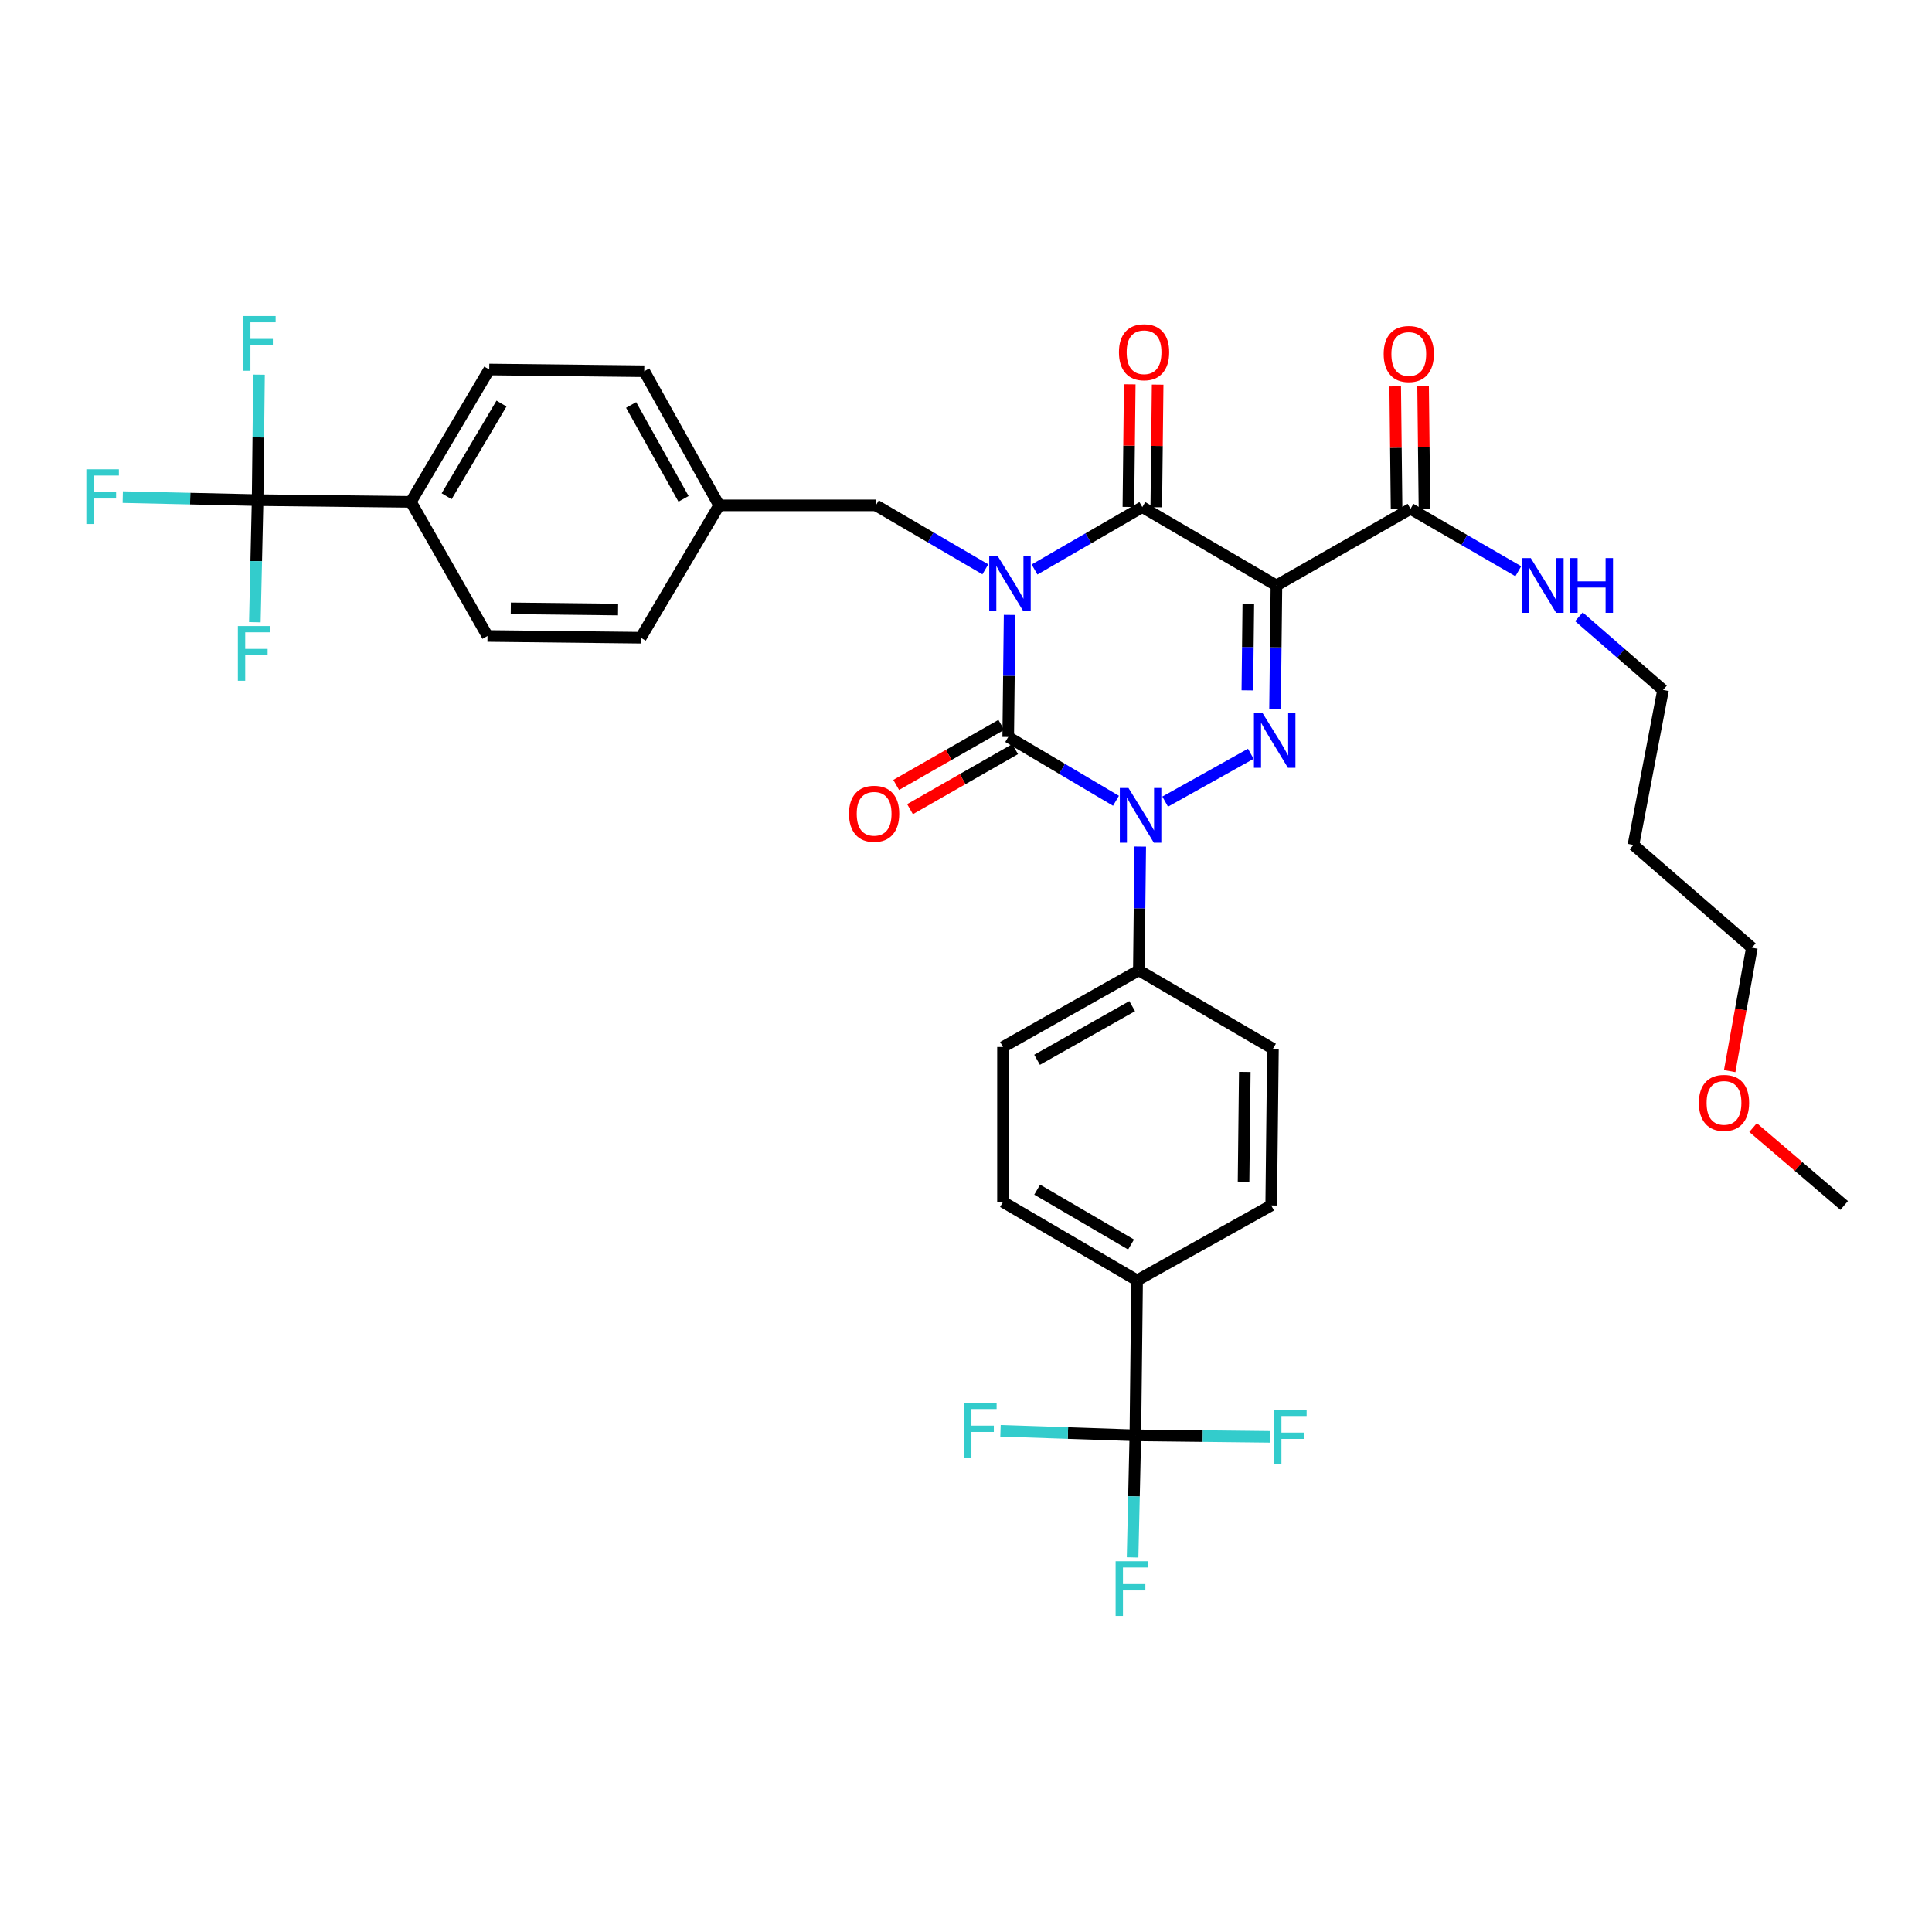 <?xml version='1.0' encoding='iso-8859-1'?>
<svg version='1.1' baseProfile='full'
              xmlns='http://www.w3.org/2000/svg'
                      xmlns:rdkit='http://www.rdkit.org/xml'
                      xmlns:xlink='http://www.w3.org/1999/xlink'
                  xml:space='preserve'
width='1000px' height='1000px' viewBox='0 0 1000 1000'>
<!-- END OF HEADER -->
<rect style='opacity:1.0;fill:#FFFFFF;stroke:none' width='1000' height='1000' x='0' y='0'> </rect>
<path class='bond-0' d='M 522.576,318.278 L 522.215,349.871' style='fill:none;fill-rule:evenodd;stroke:#0000FF;stroke-width:6px;stroke-linecap:butt;stroke-linejoin:miter;stroke-opacity:1' />
<path class='bond-0' d='M 522.215,349.871 L 521.854,381.464' style='fill:none;fill-rule:evenodd;stroke:#000000;stroke-width:6px;stroke-linecap:butt;stroke-linejoin:miter;stroke-opacity:1' />
<path class='bond-1' d='M 535.48,294.771 L 563.373,278.62' style='fill:none;fill-rule:evenodd;stroke:#0000FF;stroke-width:6px;stroke-linecap:butt;stroke-linejoin:miter;stroke-opacity:1' />
<path class='bond-1' d='M 563.373,278.62 L 591.267,262.47' style='fill:none;fill-rule:evenodd;stroke:#000000;stroke-width:6px;stroke-linecap:butt;stroke-linejoin:miter;stroke-opacity:1' />
<path class='bond-2' d='M 510.011,294.684 L 481.679,278.128' style='fill:none;fill-rule:evenodd;stroke:#0000FF;stroke-width:6px;stroke-linecap:butt;stroke-linejoin:miter;stroke-opacity:1' />
<path class='bond-2' d='M 481.679,278.128 L 453.348,261.572' style='fill:none;fill-rule:evenodd;stroke:#000000;stroke-width:6px;stroke-linecap:butt;stroke-linejoin:miter;stroke-opacity:1' />
<path class='bond-3' d='M 521.854,381.464 L 549.742,397.976' style='fill:none;fill-rule:evenodd;stroke:#000000;stroke-width:6px;stroke-linecap:butt;stroke-linejoin:miter;stroke-opacity:1' />
<path class='bond-3' d='M 549.742,397.976 L 577.63,414.489' style='fill:none;fill-rule:evenodd;stroke:#0000FF;stroke-width:6px;stroke-linecap:butt;stroke-linejoin:miter;stroke-opacity:1' />
<path class='bond-4' d='M 518.271,375.195 L 491.068,390.741' style='fill:none;fill-rule:evenodd;stroke:#000000;stroke-width:6px;stroke-linecap:butt;stroke-linejoin:miter;stroke-opacity:1' />
<path class='bond-4' d='M 491.068,390.741 L 463.865,406.288' style='fill:none;fill-rule:evenodd;stroke:#FF0000;stroke-width:6px;stroke-linecap:butt;stroke-linejoin:miter;stroke-opacity:1' />
<path class='bond-4' d='M 525.437,387.733 L 498.234,403.279' style='fill:none;fill-rule:evenodd;stroke:#000000;stroke-width:6px;stroke-linecap:butt;stroke-linejoin:miter;stroke-opacity:1' />
<path class='bond-4' d='M 498.234,403.279 L 471.03,418.826' style='fill:none;fill-rule:evenodd;stroke:#FF0000;stroke-width:6px;stroke-linecap:butt;stroke-linejoin:miter;stroke-opacity:1' />
<path class='bond-5' d='M 590.179,438.193 L 589.821,470.224' style='fill:none;fill-rule:evenodd;stroke:#0000FF;stroke-width:6px;stroke-linecap:butt;stroke-linejoin:miter;stroke-opacity:1' />
<path class='bond-5' d='M 589.821,470.224 L 589.462,502.254' style='fill:none;fill-rule:evenodd;stroke:#000000;stroke-width:6px;stroke-linecap:butt;stroke-linejoin:miter;stroke-opacity:1' />
<path class='bond-6' d='M 603.088,414.919 L 647.41,390.165' style='fill:none;fill-rule:evenodd;stroke:#0000FF;stroke-width:6px;stroke-linecap:butt;stroke-linejoin:miter;stroke-opacity:1' />
<path class='bond-7' d='M 659.956,367.095 L 660.318,335.064' style='fill:none;fill-rule:evenodd;stroke:#0000FF;stroke-width:6px;stroke-linecap:butt;stroke-linejoin:miter;stroke-opacity:1' />
<path class='bond-7' d='M 660.318,335.064 L 660.68,303.033' style='fill:none;fill-rule:evenodd;stroke:#000000;stroke-width:6px;stroke-linecap:butt;stroke-linejoin:miter;stroke-opacity:1' />
<path class='bond-7' d='M 645.625,357.323 L 645.878,334.901' style='fill:none;fill-rule:evenodd;stroke:#0000FF;stroke-width:6px;stroke-linecap:butt;stroke-linejoin:miter;stroke-opacity:1' />
<path class='bond-7' d='M 645.878,334.901 L 646.131,312.479' style='fill:none;fill-rule:evenodd;stroke:#000000;stroke-width:6px;stroke-linecap:butt;stroke-linejoin:miter;stroke-opacity:1' />
<path class='bond-8' d='M 660.68,303.033 L 730.085,263.377' style='fill:none;fill-rule:evenodd;stroke:#000000;stroke-width:6px;stroke-linecap:butt;stroke-linejoin:miter;stroke-opacity:1' />
<path class='bond-9' d='M 660.68,303.033 L 591.267,262.47' style='fill:none;fill-rule:evenodd;stroke:#000000;stroke-width:6px;stroke-linecap:butt;stroke-linejoin:miter;stroke-opacity:1' />
<path class='bond-10' d='M 598.487,262.551 L 598.842,230.82' style='fill:none;fill-rule:evenodd;stroke:#000000;stroke-width:6px;stroke-linecap:butt;stroke-linejoin:miter;stroke-opacity:1' />
<path class='bond-10' d='M 598.842,230.82 L 599.198,199.089' style='fill:none;fill-rule:evenodd;stroke:#FF0000;stroke-width:6px;stroke-linecap:butt;stroke-linejoin:miter;stroke-opacity:1' />
<path class='bond-10' d='M 584.047,262.389 L 584.402,230.659' style='fill:none;fill-rule:evenodd;stroke:#000000;stroke-width:6px;stroke-linecap:butt;stroke-linejoin:miter;stroke-opacity:1' />
<path class='bond-10' d='M 584.402,230.659 L 584.758,198.928' style='fill:none;fill-rule:evenodd;stroke:#FF0000;stroke-width:6px;stroke-linecap:butt;stroke-linejoin:miter;stroke-opacity:1' />
<path class='bond-11' d='M 845.468,437.35 L 860.792,357.123' style='fill:none;fill-rule:evenodd;stroke:#000000;stroke-width:6px;stroke-linecap:butt;stroke-linejoin:miter;stroke-opacity:1' />
<path class='bond-12' d='M 845.468,437.35 L 906.77,490.533' style='fill:none;fill-rule:evenodd;stroke:#000000;stroke-width:6px;stroke-linecap:butt;stroke-linejoin:miter;stroke-opacity:1' />
<path class='bond-13' d='M 737.305,263.296 L 736.949,231.565' style='fill:none;fill-rule:evenodd;stroke:#000000;stroke-width:6px;stroke-linecap:butt;stroke-linejoin:miter;stroke-opacity:1' />
<path class='bond-13' d='M 736.949,231.565 L 736.594,199.834' style='fill:none;fill-rule:evenodd;stroke:#FF0000;stroke-width:6px;stroke-linecap:butt;stroke-linejoin:miter;stroke-opacity:1' />
<path class='bond-13' d='M 722.865,263.458 L 722.509,231.727' style='fill:none;fill-rule:evenodd;stroke:#000000;stroke-width:6px;stroke-linecap:butt;stroke-linejoin:miter;stroke-opacity:1' />
<path class='bond-13' d='M 722.509,231.727 L 722.154,199.996' style='fill:none;fill-rule:evenodd;stroke:#FF0000;stroke-width:6px;stroke-linecap:butt;stroke-linejoin:miter;stroke-opacity:1' />
<path class='bond-14' d='M 730.085,263.377 L 757.978,279.524' style='fill:none;fill-rule:evenodd;stroke:#000000;stroke-width:6px;stroke-linecap:butt;stroke-linejoin:miter;stroke-opacity:1' />
<path class='bond-14' d='M 757.978,279.524 L 785.872,295.671' style='fill:none;fill-rule:evenodd;stroke:#0000FF;stroke-width:6px;stroke-linecap:butt;stroke-linejoin:miter;stroke-opacity:1' />
<path class='bond-15' d='M 817.244,319.254 L 839.018,338.188' style='fill:none;fill-rule:evenodd;stroke:#0000FF;stroke-width:6px;stroke-linecap:butt;stroke-linejoin:miter;stroke-opacity:1' />
<path class='bond-15' d='M 839.018,338.188 L 860.792,357.123' style='fill:none;fill-rule:evenodd;stroke:#000000;stroke-width:6px;stroke-linecap:butt;stroke-linejoin:miter;stroke-opacity:1' />
<path class='bond-16' d='M 895.286,554.403 L 901.028,522.468' style='fill:none;fill-rule:evenodd;stroke:#FF0000;stroke-width:6px;stroke-linecap:butt;stroke-linejoin:miter;stroke-opacity:1' />
<path class='bond-16' d='M 901.028,522.468 L 906.77,490.533' style='fill:none;fill-rule:evenodd;stroke:#000000;stroke-width:6px;stroke-linecap:butt;stroke-linejoin:miter;stroke-opacity:1' />
<path class='bond-17' d='M 907.391,583.625 L 930.968,603.784' style='fill:none;fill-rule:evenodd;stroke:#FF0000;stroke-width:6px;stroke-linecap:butt;stroke-linejoin:miter;stroke-opacity:1' />
<path class='bond-17' d='M 930.968,603.784 L 954.545,623.944' style='fill:none;fill-rule:evenodd;stroke:#000000;stroke-width:6px;stroke-linecap:butt;stroke-linejoin:miter;stroke-opacity:1' />
<path class='bond-18' d='M 133.336,258.868 L 212.665,259.767' style='fill:none;fill-rule:evenodd;stroke:#000000;stroke-width:6px;stroke-linecap:butt;stroke-linejoin:miter;stroke-opacity:1' />
<path class='bond-19' d='M 133.336,258.868 L 98.435,258.083' style='fill:none;fill-rule:evenodd;stroke:#000000;stroke-width:6px;stroke-linecap:butt;stroke-linejoin:miter;stroke-opacity:1' />
<path class='bond-19' d='M 98.435,258.083 L 63.535,257.298' style='fill:none;fill-rule:evenodd;stroke:#33CCCC;stroke-width:6px;stroke-linecap:butt;stroke-linejoin:miter;stroke-opacity:1' />
<path class='bond-20' d='M 133.336,258.868 L 132.62,290.461' style='fill:none;fill-rule:evenodd;stroke:#000000;stroke-width:6px;stroke-linecap:butt;stroke-linejoin:miter;stroke-opacity:1' />
<path class='bond-20' d='M 132.62,290.461 L 131.905,322.053' style='fill:none;fill-rule:evenodd;stroke:#33CCCC;stroke-width:6px;stroke-linecap:butt;stroke-linejoin:miter;stroke-opacity:1' />
<path class='bond-21' d='M 133.336,258.868 L 133.699,226.399' style='fill:none;fill-rule:evenodd;stroke:#000000;stroke-width:6px;stroke-linecap:butt;stroke-linejoin:miter;stroke-opacity:1' />
<path class='bond-21' d='M 133.699,226.399 L 134.062,193.93' style='fill:none;fill-rule:evenodd;stroke:#33CCCC;stroke-width:6px;stroke-linecap:butt;stroke-linejoin:miter;stroke-opacity:1' />
<path class='bond-22' d='M 453.348,261.572 L 372.222,261.572' style='fill:none;fill-rule:evenodd;stroke:#000000;stroke-width:6px;stroke-linecap:butt;stroke-linejoin:miter;stroke-opacity:1' />
<path class='bond-23' d='M 212.665,259.767 L 253.228,191.26' style='fill:none;fill-rule:evenodd;stroke:#000000;stroke-width:6px;stroke-linecap:butt;stroke-linejoin:miter;stroke-opacity:1' />
<path class='bond-23' d='M 231.176,256.848 L 259.57,208.894' style='fill:none;fill-rule:evenodd;stroke:#000000;stroke-width:6px;stroke-linecap:butt;stroke-linejoin:miter;stroke-opacity:1' />
<path class='bond-24' d='M 212.665,259.767 L 252.33,329.179' style='fill:none;fill-rule:evenodd;stroke:#000000;stroke-width:6px;stroke-linecap:butt;stroke-linejoin:miter;stroke-opacity:1' />
<path class='bond-25' d='M 587.657,742.937 L 588.563,662.71' style='fill:none;fill-rule:evenodd;stroke:#000000;stroke-width:6px;stroke-linecap:butt;stroke-linejoin:miter;stroke-opacity:1' />
<path class='bond-26' d='M 587.657,742.937 L 586.941,774.526' style='fill:none;fill-rule:evenodd;stroke:#000000;stroke-width:6px;stroke-linecap:butt;stroke-linejoin:miter;stroke-opacity:1' />
<path class='bond-26' d='M 586.941,774.526 L 586.225,806.115' style='fill:none;fill-rule:evenodd;stroke:#33CCCC;stroke-width:6px;stroke-linecap:butt;stroke-linejoin:miter;stroke-opacity:1' />
<path class='bond-27' d='M 587.657,742.937 L 622.558,743.328' style='fill:none;fill-rule:evenodd;stroke:#000000;stroke-width:6px;stroke-linecap:butt;stroke-linejoin:miter;stroke-opacity:1' />
<path class='bond-27' d='M 622.558,743.328 L 657.459,743.719' style='fill:none;fill-rule:evenodd;stroke:#33CCCC;stroke-width:6px;stroke-linecap:butt;stroke-linejoin:miter;stroke-opacity:1' />
<path class='bond-28' d='M 587.657,742.937 L 552.756,741.761' style='fill:none;fill-rule:evenodd;stroke:#000000;stroke-width:6px;stroke-linecap:butt;stroke-linejoin:miter;stroke-opacity:1' />
<path class='bond-28' d='M 552.756,741.761 L 517.856,740.585' style='fill:none;fill-rule:evenodd;stroke:#33CCCC;stroke-width:6px;stroke-linecap:butt;stroke-linejoin:miter;stroke-opacity:1' />
<path class='bond-29' d='M 588.563,662.71 L 519.15,622.146' style='fill:none;fill-rule:evenodd;stroke:#000000;stroke-width:6px;stroke-linecap:butt;stroke-linejoin:miter;stroke-opacity:1' />
<path class='bond-29' d='M 585.437,644.157 L 536.848,615.763' style='fill:none;fill-rule:evenodd;stroke:#000000;stroke-width:6px;stroke-linecap:butt;stroke-linejoin:miter;stroke-opacity:1' />
<path class='bond-30' d='M 588.563,662.71 L 657.968,623.944' style='fill:none;fill-rule:evenodd;stroke:#000000;stroke-width:6px;stroke-linecap:butt;stroke-linejoin:miter;stroke-opacity:1' />
<path class='bond-31' d='M 519.15,622.146 L 519.15,541.919' style='fill:none;fill-rule:evenodd;stroke:#000000;stroke-width:6px;stroke-linecap:butt;stroke-linejoin:miter;stroke-opacity:1' />
<path class='bond-32' d='M 657.968,623.944 L 658.875,542.817' style='fill:none;fill-rule:evenodd;stroke:#000000;stroke-width:6px;stroke-linecap:butt;stroke-linejoin:miter;stroke-opacity:1' />
<path class='bond-32' d='M 643.664,611.613 L 644.299,554.825' style='fill:none;fill-rule:evenodd;stroke:#000000;stroke-width:6px;stroke-linecap:butt;stroke-linejoin:miter;stroke-opacity:1' />
<path class='bond-33' d='M 589.462,502.254 L 658.875,542.817' style='fill:none;fill-rule:evenodd;stroke:#000000;stroke-width:6px;stroke-linecap:butt;stroke-linejoin:miter;stroke-opacity:1' />
<path class='bond-34' d='M 589.462,502.254 L 519.15,541.919' style='fill:none;fill-rule:evenodd;stroke:#000000;stroke-width:6px;stroke-linecap:butt;stroke-linejoin:miter;stroke-opacity:1' />
<path class='bond-34' d='M 586.011,520.782 L 536.793,548.547' style='fill:none;fill-rule:evenodd;stroke:#000000;stroke-width:6px;stroke-linecap:butt;stroke-linejoin:miter;stroke-opacity:1' />
<path class='bond-35' d='M 253.228,191.26 L 333.456,192.159' style='fill:none;fill-rule:evenodd;stroke:#000000;stroke-width:6px;stroke-linecap:butt;stroke-linejoin:miter;stroke-opacity:1' />
<path class='bond-36' d='M 252.33,329.179 L 331.651,330.078' style='fill:none;fill-rule:evenodd;stroke:#000000;stroke-width:6px;stroke-linecap:butt;stroke-linejoin:miter;stroke-opacity:1' />
<path class='bond-36' d='M 264.391,314.874 L 319.916,315.503' style='fill:none;fill-rule:evenodd;stroke:#000000;stroke-width:6px;stroke-linecap:butt;stroke-linejoin:miter;stroke-opacity:1' />
<path class='bond-37' d='M 331.651,330.078 L 372.222,261.572' style='fill:none;fill-rule:evenodd;stroke:#000000;stroke-width:6px;stroke-linecap:butt;stroke-linejoin:miter;stroke-opacity:1' />
<path class='bond-38' d='M 333.456,192.159 L 372.222,261.572' style='fill:none;fill-rule:evenodd;stroke:#000000;stroke-width:6px;stroke-linecap:butt;stroke-linejoin:miter;stroke-opacity:1' />
<path class='bond-38' d='M 326.663,209.612 L 353.799,258.201' style='fill:none;fill-rule:evenodd;stroke:#000000;stroke-width:6px;stroke-linecap:butt;stroke-linejoin:miter;stroke-opacity:1' />
<path  class='atom-0' d='M 516.501 287.975
L 525.781 302.975
Q 526.701 304.455, 528.181 307.135
Q 529.661 309.815, 529.741 309.975
L 529.741 287.975
L 533.501 287.975
L 533.501 316.295
L 529.621 316.295
L 519.661 299.895
Q 518.501 297.975, 517.261 295.775
Q 516.061 293.575, 515.701 292.895
L 515.701 316.295
L 512.021 316.295
L 512.021 287.975
L 516.501 287.975
' fill='#0000FF'/>
<path  class='atom-2' d='M 584.1 407.867
L 593.38 422.867
Q 594.3 424.347, 595.78 427.027
Q 597.26 429.707, 597.34 429.867
L 597.34 407.867
L 601.1 407.867
L 601.1 436.187
L 597.22 436.187
L 587.26 419.787
Q 586.1 417.867, 584.86 415.667
Q 583.66 413.467, 583.3 412.787
L 583.3 436.187
L 579.62 436.187
L 579.62 407.867
L 584.1 407.867
' fill='#0000FF'/>
<path  class='atom-3' d='M 653.513 369.101
L 662.793 384.101
Q 663.713 385.581, 665.193 388.261
Q 666.673 390.941, 666.753 391.101
L 666.753 369.101
L 670.513 369.101
L 670.513 397.421
L 666.633 397.421
L 656.673 381.021
Q 655.513 379.101, 654.273 376.901
Q 653.073 374.701, 652.713 374.021
L 652.713 397.421
L 649.033 397.421
L 649.033 369.101
L 653.513 369.101
' fill='#0000FF'/>
<path  class='atom-7' d='M 579.166 182.323
Q 579.166 175.523, 582.526 171.723
Q 585.886 167.923, 592.166 167.923
Q 598.446 167.923, 601.806 171.723
Q 605.166 175.523, 605.166 182.323
Q 605.166 189.203, 601.766 193.123
Q 598.366 197.003, 592.166 197.003
Q 585.926 197.003, 582.526 193.123
Q 579.166 189.243, 579.166 182.323
M 592.166 193.803
Q 596.486 193.803, 598.806 190.923
Q 601.166 188.003, 601.166 182.323
Q 601.166 176.763, 598.806 173.963
Q 596.486 171.123, 592.166 171.123
Q 587.846 171.123, 585.486 173.923
Q 583.166 176.723, 583.166 182.323
Q 583.166 188.043, 585.486 190.923
Q 587.846 193.803, 592.166 193.803
' fill='#FF0000'/>
<path  class='atom-8' d='M 439.449 421.208
Q 439.449 414.408, 442.809 410.608
Q 446.169 406.808, 452.449 406.808
Q 458.729 406.808, 462.089 410.608
Q 465.449 414.408, 465.449 421.208
Q 465.449 428.088, 462.049 432.008
Q 458.649 435.888, 452.449 435.888
Q 446.209 435.888, 442.809 432.008
Q 439.449 428.128, 439.449 421.208
M 452.449 432.688
Q 456.769 432.688, 459.089 429.808
Q 461.449 426.888, 461.449 421.208
Q 461.449 415.648, 459.089 412.848
Q 456.769 410.008, 452.449 410.008
Q 448.129 410.008, 445.769 412.808
Q 443.449 415.608, 443.449 421.208
Q 443.449 426.928, 445.769 429.808
Q 448.129 432.688, 452.449 432.688
' fill='#FF0000'/>
<path  class='atom-10' d='M 716.186 183.229
Q 716.186 176.429, 719.546 172.629
Q 722.906 168.829, 729.186 168.829
Q 735.466 168.829, 738.826 172.629
Q 742.186 176.429, 742.186 183.229
Q 742.186 190.109, 738.786 194.029
Q 735.386 197.909, 729.186 197.909
Q 722.946 197.909, 719.546 194.029
Q 716.186 190.149, 716.186 183.229
M 729.186 194.709
Q 733.506 194.709, 735.826 191.829
Q 738.186 188.909, 738.186 183.229
Q 738.186 177.669, 735.826 174.869
Q 733.506 172.029, 729.186 172.029
Q 724.866 172.029, 722.506 174.829
Q 720.186 177.629, 720.186 183.229
Q 720.186 188.949, 722.506 191.829
Q 724.866 194.709, 729.186 194.709
' fill='#FF0000'/>
<path  class='atom-11' d='M 792.331 288.873
L 801.611 303.873
Q 802.531 305.353, 804.011 308.033
Q 805.491 310.713, 805.571 310.873
L 805.571 288.873
L 809.331 288.873
L 809.331 317.193
L 805.451 317.193
L 795.491 300.793
Q 794.331 298.873, 793.091 296.673
Q 791.891 294.473, 791.531 293.793
L 791.531 317.193
L 787.851 317.193
L 787.851 288.873
L 792.331 288.873
' fill='#0000FF'/>
<path  class='atom-11' d='M 812.731 288.873
L 816.571 288.873
L 816.571 300.913
L 831.051 300.913
L 831.051 288.873
L 834.891 288.873
L 834.891 317.193
L 831.051 317.193
L 831.051 304.113
L 816.571 304.113
L 816.571 317.193
L 812.731 317.193
L 812.731 288.873
' fill='#0000FF'/>
<path  class='atom-12' d='M 879.345 570.841
Q 879.345 564.041, 882.705 560.241
Q 886.065 556.441, 892.345 556.441
Q 898.625 556.441, 901.985 560.241
Q 905.345 564.041, 905.345 570.841
Q 905.345 577.721, 901.945 581.641
Q 898.545 585.521, 892.345 585.521
Q 886.105 585.521, 882.705 581.641
Q 879.345 577.761, 879.345 570.841
M 892.345 582.321
Q 896.665 582.321, 898.985 579.441
Q 901.345 576.521, 901.345 570.841
Q 901.345 565.281, 898.985 562.481
Q 896.665 559.641, 892.345 559.641
Q 888.025 559.641, 885.665 562.441
Q 883.345 565.241, 883.345 570.841
Q 883.345 576.561, 885.665 579.441
Q 888.025 582.321, 892.345 582.321
' fill='#FF0000'/>
<path  class='atom-19' d='M 577.44 808.098
L 594.28 808.098
L 594.28 811.338
L 581.24 811.338
L 581.24 819.938
L 592.84 819.938
L 592.84 823.218
L 581.24 823.218
L 581.24 836.418
L 577.44 836.418
L 577.44 808.098
' fill='#33CCCC'/>
<path  class='atom-20' d='M 659.464 729.676
L 676.304 729.676
L 676.304 732.916
L 663.264 732.916
L 663.264 741.516
L 674.864 741.516
L 674.864 744.796
L 663.264 744.796
L 663.264 757.996
L 659.464 757.996
L 659.464 729.676
' fill='#33CCCC'/>
<path  class='atom-21' d='M 499.009 726.073
L 515.849 726.073
L 515.849 729.313
L 502.809 729.313
L 502.809 737.913
L 514.409 737.913
L 514.409 741.193
L 502.809 741.193
L 502.809 754.393
L 499.009 754.393
L 499.009 726.073
' fill='#33CCCC'/>
<path  class='atom-27' d='M 44.689 242.903
L 61.529 242.903
L 61.529 246.143
L 48.489 246.143
L 48.489 254.743
L 60.089 254.743
L 60.089 258.023
L 48.489 258.023
L 48.489 271.223
L 44.689 271.223
L 44.689 242.903
' fill='#33CCCC'/>
<path  class='atom-28' d='M 123.119 324.037
L 139.959 324.037
L 139.959 327.277
L 126.919 327.277
L 126.919 335.877
L 138.519 335.877
L 138.519 339.157
L 126.919 339.157
L 126.919 352.357
L 123.119 352.357
L 123.119 324.037
' fill='#33CCCC'/>
<path  class='atom-29' d='M 125.823 163.582
L 142.663 163.582
L 142.663 166.822
L 129.623 166.822
L 129.623 175.422
L 141.223 175.422
L 141.223 178.702
L 129.623 178.702
L 129.623 191.902
L 125.823 191.902
L 125.823 163.582
' fill='#33CCCC'/>
</svg>
